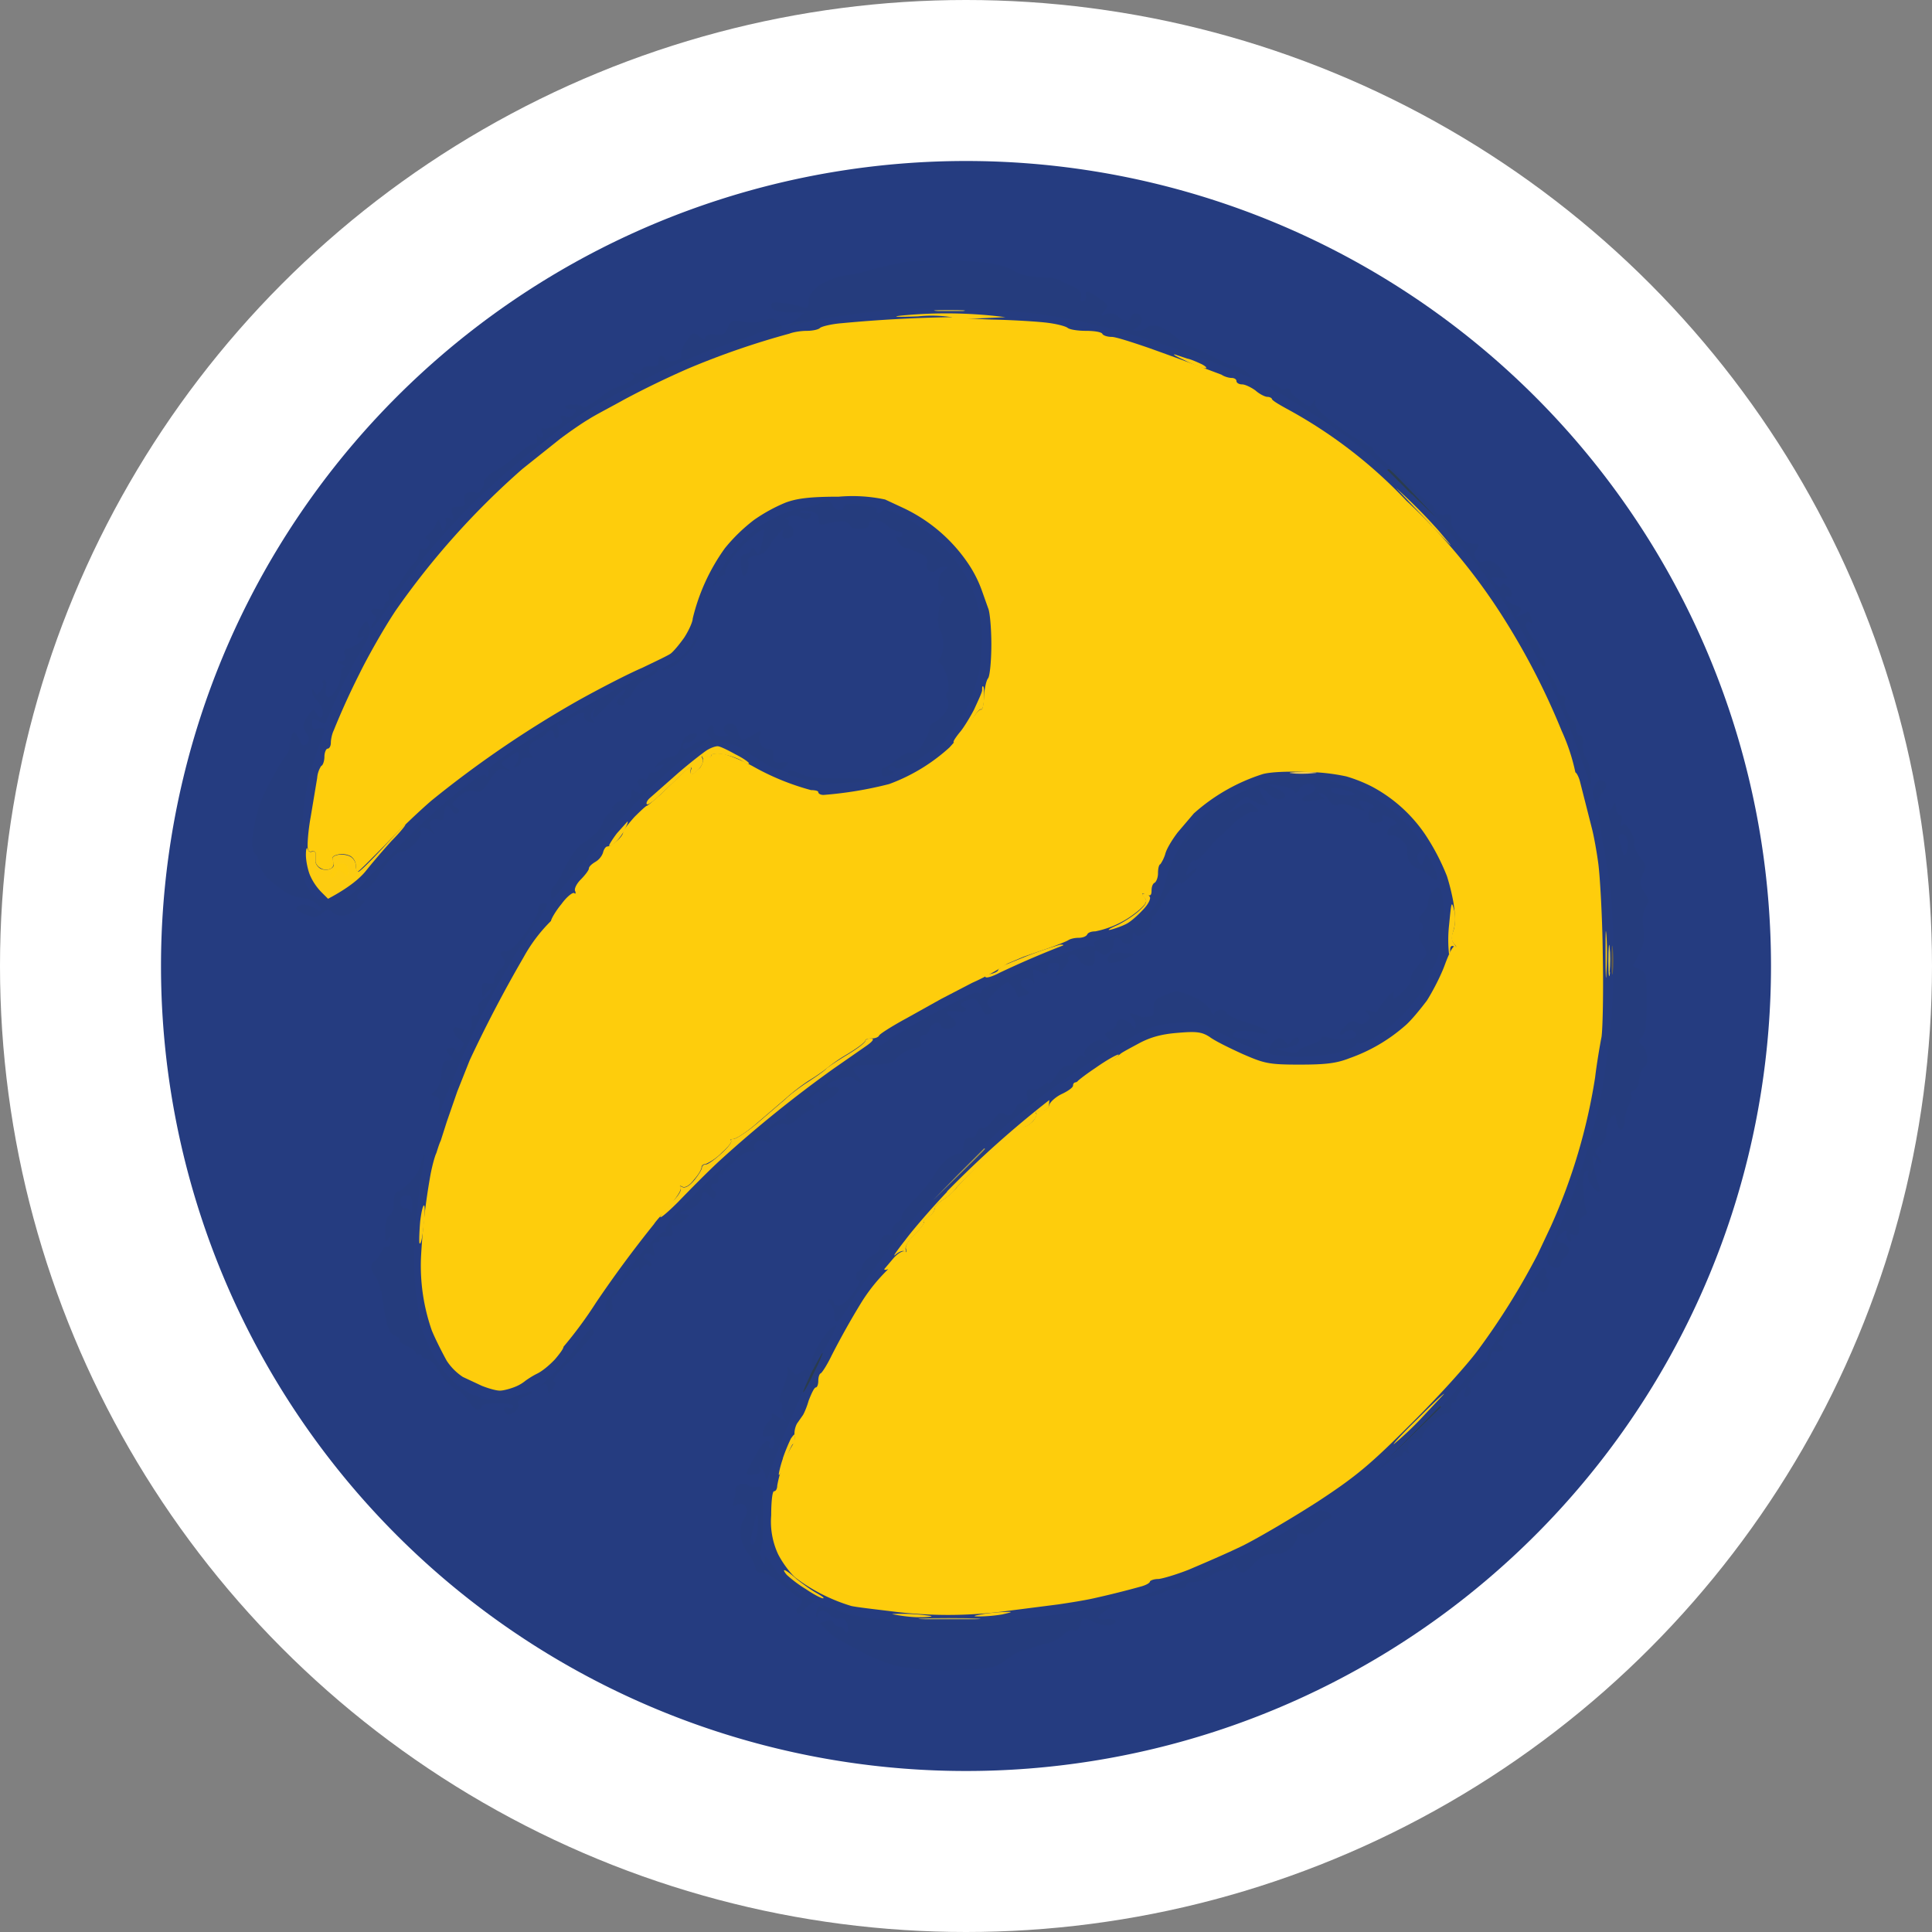 <svg xmlns="http://www.w3.org/2000/svg" fill="none" viewBox="0 0 48 48">
	<rect x="0" y="0" width="48" height="48" fill="#808080" stroke="none"/>
	<circle cx="24" cy="24" r="24" fill="#fff"/>
	<path fill="#253C80" fill-rule="evenodd" d="M4 24a20 20 0 1 1 40 0 20 20 0 1 1-40 0Z" clip-rule="evenodd"/>
	<path fill="#FECD0C" d="M20.91 8.03a34.66 34.66 0 0 1 2.72-.15c.03.01.49.04 1.02.06.52.01 1.15.05 1.38.08.24.03.46.09.5.13.06.04.25.07.46.07.2 0 .39.03.4.08.03.04.13.07.23.07s.5.13.91.27a100.13 100.13 0 0 1 1.82.67c.07.05.19.08.25.08s.12.03.12.08c0 .04.06.08.14.08.07 0 .22.07.33.15.1.09.24.16.3.16.04 0 .1.02.11.05 0 .04.21.16.45.29a11.85 11.85 0 0 1 2.89 2.24 14.68 14.68 0 0 1 2.47 3 17.7 17.7 0 0 1 1.39 2.72 4.89 4.89 0 0 1 .34 1.03c.03.01.09.12.12.25l.13.51.16.63c.05.19.12.58.16.88.04.3.1 1.3.11 2.23.02.92 0 1.85-.03 2.07-.04.2-.12.67-.16 1.01a14.44 14.44 0 0 1-1.1 3.7l-.33.7a17.63 17.63 0 0 1-1.47 2.36c-.27.37-1.02 1.2-1.67 1.84-1 1-1.35 1.3-2.31 1.93-.62.4-1.47.9-1.87 1.1-.41.2-1.02.46-1.35.6-.33.13-.68.23-.76.23-.09 0-.18.03-.2.06 0 .04-.1.09-.2.12a22.87 22.87 0 0 1-1.2.3c-.22.05-.6.11-.87.15l-1.25.16a10.98 10.98 0 0 1-2.92.01c-.41-.05-.85-.1-.98-.13a4.42 4.42 0 0 1-1.37-.69c-.15-.12-.35-.4-.45-.6a1.92 1.92 0 0 1-.17-.96c0-.35.03-.6.07-.6.05 0 .08-.07.08-.14a2.96 2.96 0 0 1 .4-1.04c.02-.02.04-.1.03-.19a.56.56 0 0 1 .06-.31l.14-.2c.02-.02.1-.19.15-.37.07-.18.14-.33.18-.33.03 0 .06-.07.06-.16 0-.08.02-.17.06-.19.03-.01.16-.21.27-.44a19.56 19.56 0 0 1 .74-1.32 4.34 4.34 0 0 1 .67-.83c-.05.02-.1.03-.1 0l.22-.26c.11-.13.24-.2.29-.18.04.04.05.01.03-.06-.03-.07.06-.22.22-.37.14-.14.24-.27.22-.3-.03-.02.03-.08.11-.13.09-.05.16-.14.16-.2 0-.05.1-.16.22-.23.11-.07.26-.2.33-.3a14.14 14.14 0 0 1 1.28-1.23c.2-.15.38-.29.42-.29.03.01.12-.05.2-.13.06-.08.1-.16.07-.2-.04-.03.02-.06.12-.06.1 0 .19-.05.21-.14.02-.07.16-.2.31-.27s.28-.16.28-.21c0-.05.03-.08.07-.08a8.76 8.76 0 0 0 1.1-.7c.02-.03.23-.14.47-.27.3-.16.58-.23.97-.26.46-.04.59-.02.78.1.13.1.5.28.83.43.53.23.64.26 1.4.26.65 0 .92-.03 1.25-.16a4.2 4.2 0 0 0 1.36-.79c.16-.13.4-.43.56-.64.14-.22.35-.62.45-.9.1-.27.2-.48.25-.44.05.02.03-.01-.02-.07-.08-.08-.08-.17-.02-.33.05-.14.05-.37 0-.7a5.46 5.46 0 0 0-.16-.65 5.6 5.6 0 0 0-.55-1.05 3.7 3.7 0 0 0-1.32-1.18 3.7 3.7 0 0 0-.63-.25 4.9 4.9 0 0 0-1.01-.11c-.45-.02-.87 0-1.06.05a4.7 4.7 0 0 0-1.72.98l-.4.47c-.13.17-.28.41-.31.54a.95.95 0 0 1-.12.25c-.04.01-.06.12-.06.23 0 .1-.04.2-.08.23-.05.02-.08.1-.08.2 0 .11-.03.14-.13.1-.12-.05-.13-.03-.05.06s.06.15-.12.31a2.38 2.38 0 0 1-1.1.54c-.1 0-.18.03-.2.08-.03.05-.12.08-.22.08s-.21.03-.25.06c-.05.03-.27.12-.5.2l-.61.21-.4.17a6.28 6.28 0 0 1-.88.48l-.77.4-.86.48c-.37.2-.68.4-.68.43-.02.04-.1.07-.18.07-.09 0-.16.02-.16.05 0 .04-.2.19-.45.34a4 4 0 0 0-.52.36c-.05.04-.24.18-.44.3-.2.13-.45.33-.58.45l-.7.6c-.26.23-.53.4-.6.4-.05 0-.08.01-.05.04.04.02-.07.16-.23.3a1.3 1.3 0 0 1-.4.28c-.05 0-.1.03-.1.08s-.08.19-.19.31c-.11.15-.23.21-.29.17-.06-.03-.07-.02-.04.03.03.04-.09.23-.26.43-.17.2-.36.4-.4.47a29.52 29.52 0 0 0-1.44 1.95 10.35 10.35 0 0 1-.81 1.1c0 .05-.1.18-.21.31-.13.14-.32.3-.45.36-.14.07-.25.15-.28.17a.97.97 0 0 1-.25.15c-.12.05-.3.1-.39.1-.1 0-.3-.06-.45-.12l-.47-.22a1.4 1.4 0 0 1-.4-.4c-.1-.18-.27-.51-.37-.75a4.87 4.87 0 0 1-.27-1.83 16.35 16.35 0 0 1 .24-2.07c.04-.2.1-.43.14-.51.03-.09.07-.23.11-.31l.15-.47.26-.75.31-.78a32.63 32.63 0 0 1 1.34-2.56 3.91 3.91 0 0 1 .68-.9c0-.04.11-.24.26-.42.13-.18.28-.3.32-.27.03.03.04 0 .02-.05-.03-.05.03-.18.14-.29.1-.1.2-.23.2-.27 0-.05.07-.11.15-.16a.44.44 0 0 0 .2-.23c.02-.09.07-.16.11-.16.05 0 .15-.06.24-.14.08-.07.15-.16.15-.21 0-.05.13-.21.28-.38.15-.15.29-.28.31-.28.02 0 .17-.13.34-.28l.54-.52c.16-.16.25-.2.22-.13-.03.08-.02.14.02.14.03 0 .11-.07.2-.15.06-.09.1-.2.07-.25-.05-.07-.02-.08.08-.04.07.03.13.02.13-.02 0-.05.12-.06.3-.04.16.04.48.17.72.3a6.2 6.2 0 0 0 1.46.6c.1 0 .18.02.18.05 0 .04.06.07.13.07a9.54 9.54 0 0 0 1.63-.27 4.56 4.56 0 0 0 1.5-.91c.2-.22.46-.52.55-.69.1-.15.2-.27.24-.25.03.01.06-.14.07-.34.01-.2.06-.4.1-.44.04-.05.08-.42.08-.84s-.04-.82-.08-.9l-.16-.45a3 3 0 0 0-.31-.62 4 4 0 0 0-1.66-1.43l-.43-.2a3.9 3.9 0 0 0-1.15-.07c-.7 0-1.04.04-1.33.15a4.1 4.1 0 0 0-.78.43 4.3 4.3 0 0 0-.72.7 4.97 4.97 0 0 0-.8 1.75c0 .08-.1.3-.21.47-.12.17-.27.35-.34.4-.07.05-.39.2-.7.35-.33.14-1.03.5-1.57.8a26.56 26.56 0 0 0-3.67 2.5c-.28.24-.8.73-1.15 1.1-.36.36-.66.67-.69.67-.02 0-.04-.07-.04-.16a.29.29 0 0 0-.13-.23.47.47 0 0 0-.31-.04c-.13.03-.17.07-.12.16.03.08 0 .15-.06.19a.26.26 0 0 1-.25-.01c-.08-.04-.13-.12-.13-.17v-.2c0-.04-.05-.07-.09-.05-.04.02-.1 0-.1-.06-.02-.05 0-.42.07-.8l.16-.96a.64.64 0 0 1 .1-.3c.04-.01.08-.12.08-.23 0-.1.04-.2.08-.2s.08-.06.08-.15c0-.08.03-.22.07-.3a18.53 18.53 0 0 1 .64-1.41c.2-.41.6-1.12.9-1.57a19.53 19.53 0 0 1 3.15-3.52l.94-.75c.24-.18.56-.4.7-.48.15-.1.56-.31.9-.5a22.59 22.59 0 0 1 1.57-.76 19.94 19.94 0 0 1 2.52-.87c.1-.04.29-.07.43-.07s.29-.03.33-.07c.04-.04.29-.1.54-.12Z"/>
	<path fill="#253C7D" fill-rule="evenodd" d="M23.6 6.46c.42.02.9.06 1.06.09.18.03.43.11.57.2.14.08.41.14.6.14.2 0 .42.03.5.07.07.04.22.12.35.17.15.08.2.15.17.25-.02.08 0 .13.06.1.05 0 .09-.07.07-.15 0-.1.02-.11.12-.05.08.04.21.13.3.2.14.1.14.12.04.24-.11.12-.1.13.06.08.1-.03.21-.01.29.07.06.06.15.11.2.11.04 0 .09-.05.11-.11.02-.07.1-.1.16-.08.06.02.11.1.11.16s-.06.14-.14.2c-.11.06-.11.06.03.07.1 0 .2-.04.23-.08.05-.05.17-.06.28-.04.1.03.3.15.45.28.13.13.3.23.35.23a2 2 0 0 1 .4.17l.46.23a.6.6 0 0 0 .23.07.9.9 0 0 1 .3.15c.1.09.16.16.11.16A24.4 24.4 0 0 0 26.93 8c-.22-.05-.73-.14-1.13-.2a17.5 17.5 0 0 0-2.27-.12 15.7 15.7 0 0 0-3.24.27l-.7.15.39-.33-.3-.01c-.16 0-.34-.02-.4-.04-.07-.02-.12-.08-.12-.14 0-.07.08-.08.32-.05.2.03.4.08.47.1.11.04.14 0 .14-.14 0-.13.09-.26.25-.39.14-.1.4-.2.57-.24l.4-.07.39-.1c.17-.05.5-.13.74-.17.23-.04.76-.06 1.17-.05Zm-4.43 1.45c.04 0 .12.05.18.11.1.1.1.13 0 .16a.96.96 0 0 1-.27.04.67.67 0 0 0-.3.08c-.07.04-.36.15-.64.23a11.73 11.73 0 0 0-1.17.45 20.27 20.27 0 0 0-2.74 1.45 21.6 21.6 0 0 0-2.53 2.12c-.38.39-.9.96-1.13 1.25-.24.3-.63.84-.87 1.2-.23.35-.44.63-.47.6-.02-.01.01-.08.06-.15.06-.07.07-.14.02-.16a.14.14 0 0 1-.08-.12c0-.04.07-.06.16-.04.1.03.16 0 .16-.08 0-.06.03-.11.07-.11.04 0 .07-.07.04-.16-.02-.1 0-.14.06-.12.06.03.17-.07.26-.25.1-.16.23-.35.3-.41a.4.4 0 0 0 .13-.26c0-.07.03-.12.07-.1.04.03.11 0 .16-.07.06-.08.05-.13-.02-.17-.07-.03-.07-.07.03-.13a.63.63 0 0 0 .18-.25c.06-.14.07-.14.12.04.04.17.06.17.1.06.04-.07.04-.17.02-.21-.02-.05.02-.06.1-.03.1.06.11.03.07-.11-.04-.15-.02-.18.14-.18s.19-.03.16-.15c-.02-.1 0-.17.08-.2a.28.28 0 0 1 .2 0c.03.03.1-.01.15-.08.04-.06.07-.15.05-.2 0-.05.12-.16.28-.26.16-.08.42-.28.57-.42.15-.13.33-.25.39-.25.08 0 .1-.05.08-.18-.03-.1-.03-.12 0-.08.02.06.07.1.11.1.05 0 .06-.05.02-.12-.04-.1-.02-.13.06-.1.06 0 .2-.03.3-.06.12-.04.16-.1.12-.18-.03-.09-.01-.1.08-.07.08.04.17.02.22-.05.09-.1.08-.13-.04-.12-.07 0-.15-.02-.16-.06-.02-.03.07-.06.2-.06.12 0 .22.03.22.06 0 .04.1 0 .21-.07.12-.07.25-.17.3-.22.04-.05.2-.14.35-.2.15-.05.32-.14.37-.18.09-.07.09-.1 0-.15-.06-.05-.03-.06.07-.02.13.03.18.01.18-.07s.07-.11.21-.1c.18 0 .21-.01.2-.12 0-.07.02-.14.06-.14.05 0 .09.04.1.09.01.05.11.06.23.04.13-.02.2-.09.18-.13-.02-.04 0-.15.05-.25l.18-.26c.07-.07.11-.06.22.03.1.09.14.1.14.03 0-.05.08-.09.24-.08.2.03.26-.01.32-.17.06-.17.1-.19.36-.15.16.03.38.03.48-.01l.25-.07ZM31.6 9.55c.08 0 .16.03.18.08.03.03.1.06.16.03.06-.02.12 0 .12.04s.1.16.24.25c.21.16.25.17.31.07s.07-.1.06 0c-.02.09.2.3.6.59.34.25.68.45.74.47.06 0 .1.04.1.08s.12.17.27.3c.16.13.47.42.7.64a2.82 2.82 0 0 0 .53.47c0 .04.03.11.06.16.04.05.13.08.22.06.09-.02.15 0 .16.05V13c0 .04.07.16.16.27.1.13.23.22.28.22l.2.02c.07.01.07.04 0 .14-.07.08-.08.15-.02.23.05.08.13.1.23.06.11-.04.2 0 .35.15.11.13.2.24.2.26 0 .03-.09.03-.2 0-.1-.02-.2-.01-.2.02 0 .04.05.1.12.15.09.08.13.08.14.02.01-.06.07-.05.15.04.08.07.13.15.1.2-.02.05-.07.06-.11.04-.05-.02-.06 0-.04.05.01.06.12.13.23.16.17.06.18.08.1.2-.09.11-.08.11.07.04.1-.06.18-.08.18-.06l.06.17c.04.1.03.13-.04.08-.06-.03-.1 0-.1.08s.1.23.2.35c.11.13.18.27.16.34-.03.06-.01.11.04.11.04 0 .08.07.08.14 0 .08-.03.1-.07.06a5.85 5.85 0 0 1-.33-.55 14.67 14.67 0 0 0-1.36-2.04 21.25 21.25 0 0 0-2.85-2.88c-.29-.21-.85-.6-1.26-.85l-.9-.57c-.14-.09-.14-.1-.02-.1Zm-11.04 2.89c.04 0 .1.05.13.11.02.07.1.12.16.12s.11-.04.11-.08.08-.07.18-.07c.1 0 .3.01.43.03.14.03.24.08.21.12-.02.04 0 .08.04.08.05 0 .1-.04.12-.08.02-.04.25.03.53.17.27.14.7.47.95.73.3.3.54.65.7.98.16.37.23.66.27 1.1.01.31-.01.78-.06 1.02-.05.25-.18.65-.3.9-.12.23-.38.6-.57.8-.2.2-.55.45-.77.57-.23.12-.41.18-.44.14-.02-.05-.08-.06-.13-.03-.08.04-.07.06.02.1.09.05.07.08-.06.12-.13.03-.18.01-.18-.07 0-.07.02-.12.06-.12.03 0 .17-.1.3-.2.13-.11.3-.2.38-.18.12.02.2-.06.33-.29.09-.17.15-.32.13-.35-.01-.02.07-.1.17-.15.1-.07.22-.2.26-.28a.37.37 0 0 0 .01-.27c-.04-.06-.04-.13 0-.16.04-.02.04-.17 0-.35a.98.98 0 0 0-.17-.37c-.08-.03-.08-.07 0-.15a.67.67 0 0 0 .06-.35.76.76 0 0 0-.07-.32c-.03-.03-.06-.18-.05-.33 0-.15.04-.32.1-.38.07-.1.07-.11 0-.14-.06-.01-.1-.15-.1-.29 0-.14.06-.29.14-.34.12-.1.12-.1 0-.1-.08 0-.16.03-.18.08-.03.04-.1.06-.16.04-.07-.03-.1-.1-.08-.2.03-.12-.01-.18-.17-.25a3.4 3.4 0 0 1-.27-.12l-.12-.02c-.04 0-.1-.07-.16-.16-.05-.08-.07-.14-.02-.11.05.02.1 0 .12-.04.02-.04 0-.08-.06-.08a.72.72 0 0 1-.3-.16.72.72 0 0 0-.32-.15c-.08 0-.14.05-.14.11 0 .08-.08.12-.24.12-.12 0-.23-.04-.23-.08s-.06-.08-.13-.1c-.08-.01-.26 0-.4.04-.22.05-.25.05-.25-.1 0-.1-.07-.17-.21-.2-.13-.02-.24-.02-.25 0-.02.03.04.05.15.05.14 0 .16.02.09.1-.07.07-.13.07-.23 0a.34.34 0 0 0-.3-.01c-.08.03-.1.06-.05.06s.08.05.06.08c-.03.04-.01.08.04.08.04 0 .07.07.07.16 0 .1-.05.15-.15.15-.12 0-.14-.03-.11-.14.03-.1.01-.1-.11.03-.08.08-.19.23-.24.33-.05.1-.18.2-.32.21-.13.03-.22.08-.2.12.02.05.02.15 0 .24-.02.08-.06.15-.1.15-.03 0-.06-.12-.07-.27-.02-.2 0-.27.1-.27.05 0 .13-.05.14-.1.02-.08.06-.07.12.02.07.1.08.1.11 0 .02-.06.06-.21.08-.34.03-.12.03-.2 0-.2l-.14.08a3.51 3.51 0 0 0-.65.66c-.1.15-.17.3-.15.34 0 .04-.02.06-.05.06-.04 0-.12.07-.17.18-.06.1-.11.16-.11.12a4.1 4.1 0 0 1 .83-1.22c.16-.17.49-.39.72-.51.24-.12.56-.23.7-.24.16-.03.34-.07.4-.1a.53.53 0 0 1 .22-.08ZM9.17 15.55c.05.12 0 .3-.2.61a14.96 14.96 0 0 0-.88 1.8c-.01.02-.1 0-.18-.05-.14-.07-.16-.06-.16.07 0 .12.04.15.16.12.08-.02.15-.01.15.02 0 .04-.04.18-.1.33a6.14 6.14 0 0 0-.45 2.37c-.03.7 0 .93.1 1.16.08.17.21.32.3.36.08.04.29.04.44.03.22-.03.38-.12.61-.36L9.94 21c.36-.38.97-.95 1.36-1.26.47-.38.73-.54.76-.48.03.05.06.06.07.01a.33.33 0 0 0 0-.14c0-.03.16-.17.37-.32a23.63 23.63 0 0 1 2.13-1.31c.14-.09.4-.23.58-.32l.35-.21c.03-.02.18-.09.35-.15.18-.06.34-.15.37-.2.04-.06.06-.05.06.01 0 .06-.11.16-.25.22s-.3.2-.35.31c-.05.11-.13.2-.18.2-.04 0-.06.03-.04.08.03.04-.01.08-.07.08-.07 0-.12-.03-.12-.07-.01-.03.04-.1.12-.17.06-.06.1-.13.08-.16-.02-.02-.2.13-.37.33-.2.2-.36.37-.4.38-.03 0-.03-.06-.01-.14.04-.11.03-.11-.03-.02s-.06.15 0 .22c.08.08.06.09-.08.04-.1-.04-.16-.1-.13-.16.02-.07-.01-.08-.13-.04a.97.97 0 0 0-.28.2c-.05.07-.14.1-.2.07-.06-.04-.07 0-.03.12.03.1.01.2-.03.22-.04.02-.07-.02-.07-.08s-.04-.12-.08-.12-.1.03-.12.08c-.02.05-.12.1-.23.16-.12.04-.2.14-.2.23s.05.17.1.2c.05.01.01.02-.1.01-.12 0-.2.02-.2.1 0 .06-.05.12-.11.13-.07.03-.09.01-.04-.03a.41.41 0 0 0 .1-.2c0-.07 0-.13-.02-.13a.83.83 0 0 0-.24.13c-.2.13-.2.15-.07.25.14.1.14.1-.02.05-.15-.03-.21.01-.38.27-.15.26-.22.3-.36.27-.13-.04-.25 0-.4.13-.19.17-.2.2-.07.27.1.07.1.1.04.14-.06.03-.12 0-.14-.07-.03-.06-.08-.11-.12-.11-.04 0-.08.08-.08.2 0 .14-.03.18-.13.14-.08-.02-.17 0-.2.04-.04.05-.02.15.03.22.08.11.08.12-.01.04a.41.41 0 0 0-.21-.1c-.06 0-.09.06-.06.12.02.06-.06.2-.18.31-.12.11-.25.19-.3.17-.03-.01-.17.08-.29.21-.12.14-.27.34-.33.46s-.19.23-.27.26a.32.32 0 0 0-.2.15c-.02.07.01.12.1.12.11 0 .1.04-.07.2-.13.1-.3.19-.4.19-.1 0-.22-.04-.27-.1-.08-.08-.12-.07-.23.04-.13.11-.18.12-.4.04-.14-.05-.25-.12-.25-.16 0-.03.06-.07.14-.09.07-.01.21.02.31.08.1.07.17.09.17.05.01-.03-.05-.11-.12-.17a.7.7 0 0 0-.34-.13.96.96 0 0 1-.43-.15 3.65 3.65 0 0 1-.46-.36c-.11-.12-.2-.3-.2-.38 0-.08-.04-.17-.09-.2-.04-.02-.07-.17-.07-.33a3.49 3.49 0 0 1 .33-1.25l.27-.5c.07-.14.18-.3.23-.36.06-.05.1-.17.1-.27s.03-.22.07-.28c.03-.06.08-.03.15.12.08.17.12.2.2.13.07-.08.07-.14-.02-.28-.08-.15-.08-.2.04-.4.13-.18.16-.2.21-.1.03.07.08.13.11.13.04 0 .06-.06.06-.14 0-.08-.06-.2-.14-.28-.07-.07-.13-.18-.13-.23 0-.07.02-.07.06 0 .04.09.08.09.15 0 .06-.08.09-.16.06-.21-.02-.05 0-.08.04-.08s.06.09.04.2c-.02.1 0 .2.04.23.04.02.13-.05.21-.18a.89.89 0 0 0 .12-.39c0-.1.03-.17.08-.18.05 0 .03-.03-.06-.07-.13-.05-.13-.07-.02-.07.1 0 .13-.05.1-.16-.03-.1 0-.16.08-.16.06 0 .2-.08.29-.16.13-.14.15-.16.04-.12-.1.04-.13.01-.08-.1a.87.87 0 0 1 .13-.23c.06-.09.1-.08.14.05Zm8.17.28a.94.94 0 0 1-.16.3c-.1.13-.27.3-.4.39-.1.07-.25.14-.3.13-.06 0-.06-.02.02-.06l.34-.2c.13-.1.29-.27.35-.38.07-.13.13-.2.15-.18Zm21.18.96c.09.1.17.25.17.34 0 .08.05.15.11.15.08 0 .1.05.08.12-.02.06.01.2.07.31.04.11.11.2.15.2.03 0 .06.08.06.2 0 .1.04.18.09.16.06 0 .1.07.08.22-.01.14.02.28.08.35.05.06.1.25.11.43.02.3.01.3-.14-.15a27.22 27.22 0 0 0-.68-1.76l-.26-.59c-.07-.13-.06-.13.08.02Zm-20.8 1.34c.02.13.08.17.24.16.13 0 .17-.02.12-.04-.05-.02-.1-.09-.1-.15s.07-.12.16-.12c.1 0 .17.07.2.2.02.1.07.2.11.2a.9.9 0 0 0 .3-.15c.1-.07.18-.08.15-.03a.4.4 0 0 0-.02.25c.03.1.1.16.2.16.12 0 .15.05.13.17-.01.15.02.18.2.16.2-.02.2 0 .1.1s-.15.1-.38 0l-.58-.36a1.13 1.13 0 0 0-1.37 0c-.18.12-.66.56-1.08.96-.4.4-1.02 1.06-1.37 1.48l-.82 1.01c-.2.25-.22.25-.22.09 0-.1.03-.19.08-.21.03-.03.17-.24.28-.49.13-.24.3-.49.42-.56.1-.06.26-.19.35-.27.09-.1.16-.22.17-.28a.37.37 0 0 1 .16-.22c.08-.06.1-.1.08-.1-.04 0-.02-.04.04-.1.05-.07.17-.1.25-.1.11 0 .16-.04.16-.16 0-.13.02-.15.1-.08.06.05.13.07.16.04.03-.03 0-.1-.04-.16-.06-.05-.08-.12-.04-.16.03-.03.1-.03.15-.01.05.02.1-.02.1-.09 0-.06.05-.1.1-.08.05.01.15-.03.21-.1.1-.11.1-.11-.04-.07-.15.07-.15.06-.01-.07a.5.5 0 0 1 .3-.15c.12 0 .19-.07.24-.23.03-.13.1-.26.16-.29a.41.41 0 0 1 .19-.06c.07 0 .07.03 0 .12-.06.07-.14.12-.2.11-.04 0-.1.03-.1.08s.03.08.06.08a.6.6 0 0 0 .22-.12.57.57 0 0 1 .31-.11c.13 0 .15-.02.07-.1-.08-.08-.08-.12-.01-.2.08-.09.1-.08.12.05Zm2.16 1.09c.19.1.45.13 1.07.12.48 0 .74.02.63.06a4.57 4.57 0 0 1-1.56-.02l-.38-.11c-.05-.02-.08-.07-.06-.1.02-.05.15-.02.3.05Zm12.46.1a3.72 3.72 0 0 1 2.85 1.44c.2.27.2.32.1.4-.09.07-.1.14-.05.24.07.12.09.12.14-.05.07-.17.07-.16.22.14.09.17.13.34.1.36-.04.02-.12-.02-.2-.1a.78.78 0 0 0-.26-.16.42.42 0 0 1-.2-.15.48.48 0 0 1-.08-.3c.02-.09-.04-.2-.16-.29-.09-.07-.21-.12-.25-.1-.05.03-.08 0-.08-.07 0-.06.06-.14.13-.17.13-.05.13-.06-.01-.16a.63.63 0 0 0-.22-.1c-.03 0-.04.03-.02.08s-.02.1-.1.1a.27.27 0 0 1-.2 0c-.03-.04-.05-.13-.05-.2s.05-.14.1-.16c.06-.02.02-.07-.08-.12-.1-.05-.2-.07-.24-.05-.03.01 0 .1.06.16.11.11.1.11-.18 0-.15-.07-.34-.1-.4-.07-.09.05-.17.01-.24-.11-.06-.1-.16-.18-.22-.18s-.05.03.03.08c.1.07.1.08 0 .08l-.3.04c-.1.02-.17 0-.17-.04 0-.05.07-.1.16-.12.08-.02.15-.1.15-.15 0-.07-.07-.12-.15-.12a.32.32 0 0 0-.24.13c-.05.11-.1.12-.13.05-.04-.06-.2-.12-.69-.18l.25.12c.14.06.24.14.22.2-.02.04-.1.07-.16.07s-.18-.07-.27-.16c-.09-.08-.17-.14-.2-.11-.02.02.03.13.1.24.14.2.13.2-.02.17a.8.8 0 0 1-.3-.14c-.12-.11-.16-.1-.56.34l.25-.15c.25-.14.27-.14.4-.01.13.12.13.13-.05.13-.09 0-.28.12-.43.25-.14.14-.3.3-.37.35a2.7 2.7 0 0 0-.34.37c-.14.15-.26.26-.3.24-.03-.02-.1.03-.13.12a.65.65 0 0 0-.08.21c0 .04.05 0 .12-.05.06-.07.13-.1.14-.08.02.02-.07.12-.2.23-.1.11-.21.17-.2.13 0-.04-.08.01-.19.11-.1.1-.24.3-.3.45-.07.13-.14.25-.18.25-.03 0-.05.07-.05.16 0 .08-.08.2-.18.27-.13.09-.19.1-.23.02-.04-.06-.06-.04-.06.07 0 .11-.05.18-.12.18-.06 0-.13-.03-.15-.07a.15.15 0 0 0-.12-.08c-.05 0-.08.06-.08.13.01.08-.05.19-.12.23-.09.08-.14.08-.23 0-.07-.05-.12-.06-.13-.01v.2c.01.1-.04.15-.14.15a.29.29 0 0 1-.24-.16c-.04-.08-.12-.14-.2-.11-.06.02-.1.07-.07.11.02.05-.04.16-.3.43l.06-.18c.04-.13.01-.17-.11-.17-.1 0-.16.05-.16.16 0 .13-.02.14-.16.08a.68.68 0 0 0-.19-.08c-.02 0-.02.1 0 .2.02.13.02.18 0 .13a.2.2 0 0 0-.16-.1c-.06 0-.13.03-.15.08-.03.05.02.13.1.18.12.1.12.11-.02.16a.5.5 0 0 1-.16.04l-.08-.18a.74.74 0 0 0-.16-.18c-.04-.01-.2.09-.32.23-.23.23-.25.27-.14.38.1.1.1.12 0 .17-.09.04-.14 0-.2-.14a.63.63 0 0 0-.16-.23c-.04-.02-.15 0-.25.05s-.14.1-.08.12c.05.02.1.06.1.1 0 .05-.1.07-.23.04-.14-.02-.24-.01-.24.02 0 .04.06.1.13.14.07.05.1.12.08.17-.03.06-.12.1-.2.1-.1 0-.16-.03-.16-.08 0-.04-.06-.07-.12-.07s-.14.07-.16.15c-.02.09-.1.16-.15.16-.08 0-.1.05-.08.16.02.1 0 .15-.08.15a.88.88 0 0 0-.55.3c-.04.07-.25.12-.52.12-.24 0-.47.03-.5.07-.04.03 0 .13.08.21.1.09.12.17.08.16-.04 0-.11-.04-.15-.09-.06-.06-.16-.06-.38 0-.15.05-.29.12-.29.17 0 .05.06.06.12.04.06-.03.13-.01.16.04.02.04-.07.15-.2.23-.13.09-.25.16-.27.16-.03 0-.03-.07 0-.16.02-.08.01-.16-.03-.16-.03 0-.1.05-.17.12-.1.12-.1.14 0 .2.1.04.09.08-.06.15-.1.04-.24.15-.33.24-.08.08-.2.13-.26.1-.04-.02-.17 0-.27.06-.13.08-.16.15-.12.27.04.13.03.15-.11.1-.11-.04-.2-.02-.25.03-.04.06-.06.13-.02.16.03.04 0 .06-.09.06a.42.42 0 0 0-.23.08l-.31.27c-.12.11-.19.21-.16.22.04.02.02.02-.04 0-.05-.02-.08.04-.08.1.02.09-.02.14-.07.13-.05-.01-.1.01-.1.06 0 .05.03.1.08.12.04.02.05.08.03.13-.04.08-.06.08-.14 0-.05-.06-.1-.1-.15-.1-.03 0-.05.05-.05.1s-.06.16-.13.22a.63.63 0 0 1-.26.13c-.07.02-.14.04-.15.06-.02.03.03.04.12.04.14.01.13.02-.04.16-.09.08-.2.14-.25.12-.04-.03-.06.03-.03.11.03.13 0 .16-.16.16-.11 0-.18.03-.16.08.03.04-.01.07-.08.07-.08 0-.1.05-.06.18.05.15.03.17-.08.11-.07-.03-.14-.02-.17.03-.02.04.02.1.08.11.06.03.12.07.12.12 0 .05-.04.06-.09.02-.05-.03-.12 0-.15.06-.07.1-.07.1-.07 0 0-.07-.1 0-.24.16-.13.14-.26.33-.27.4-.03.08-.08.14-.12.14-.05 0-.06.09-.04.2.02.1 0 .2-.04.23s-.1-.01-.12-.08a.3.3 0 0 1 .02-.21l.45-.64c.2-.3.5-.68.66-.84.16-.16.3-.27.34-.26.03.02.04 0 .02-.06-.02-.05.16-.3.41-.56a32.48 32.48 0 0 1 2.03-1.9c.25-.2.45-.3.5-.28.07.05.09.03.04-.03-.03-.07.07-.2.28-.36a32.17 32.17 0 0 1 3.34-2.2l.84-.44c.14-.08.29-.13.33-.1.04.02.08 0 .08-.05 0-.04.13-.13.29-.2l.6-.26c.18-.08.65-.28 1.04-.43.4-.15.77-.25.82-.22.07.04.08.03.04-.04-.04-.06.05-.12.31-.18.21-.05.51-.16.67-.25a1.88 1.88 0 0 0 .8-1.15 3.36 3.36 0 0 1 .91-1.56c.2-.2.56-.45.79-.56l.64-.3a3.46 3.46 0 0 1 1.04-.15Zm7.41.07c.06 0 .13.03.15.08.02.05-.02.14-.08.21a.53.53 0 0 0-.12.26c0 .1-.02.08-.08-.03a.55.55 0 0 1-.03-.32c.03-.11.1-.2.16-.2Zm.4.68c.01.1.05.18.1.18.04 0 .05.08.03.17-.02.11-.01.14.02.09.05-.07.1-.03.2.13.08.13.13.27.1.31-.02.05.04.2.13.32.16.2.18.26.08.46-.08.2-.07.27.04.44.13.17.13.22.03.37-.07.12-.08.29-.05.54.04.3.01.44-.27.92l.17.08c.17.08.18.13.18.81 0 .53-.03.77-.11.86-.09.1-.1.15-.03.19.05.03.11.14.14.25.04.13.02.24-.07.33a.57.57 0 0 0-.12.33c0 .11-.06.21-.12.24-.06.02-.1.07-.08.11.03.05 0 .16-.05.25-.05.1-.1.27-.1.38 0 .1-.03.2-.08.23-.04.03-.1-.06-.12-.18-.03-.2-.05-.22-.14-.12a.7.7 0 0 0-.12.36c0 .15-.07.3-.17.36-.12.1-.14.14-.05.22.05.06.1.14.1.18 0 .05-.06.01-.13-.08-.1-.14-.11-.13-.07.16.03.17.09.38.12.45.04.07.06.16.03.2-.01.03-.1-.03-.19-.14-.07-.11-.12-.25-.1-.31.04-.08.02-.1-.04-.07-.07.04-.09.21-.07.47.01.23.04.46.07.51.04.06.01.12-.06.14-.07.02-.12.13-.12.27 0 .2-.02.23-.14.2-.1-.05-.11-.02-.07.07.03.08.03.1-.02.09-.05-.03-.08-.1-.08-.18.01-.12 0-.12-.12-.02-.07.06-.12.14-.11.17 0 .04.05.07.11.07.07 0 .14.06.17.13.02.08-.02.17-.08.22a.34.34 0 0 0-.12.17.1.1 0 0 1-.1.1.33.33 0 0 1-.2-.1c-.06-.07-.03-.22.16-.64l.33-.78a14.8 14.8 0 0 0 .6-1.88c.08-.26.17-.66.22-.9.05-.23.13-.83.2-1.32a19.67 19.67 0 0 0 .03-3.8c-.05-.34-.13-.88-.2-1.2l-.1-.7c0-.05.06-.07.15-.05.1.03.18 0 .21-.1.05-.12.06-.1.08.04Zm-4.35 2.05c.04.07.07.34.07.6 0 .28-.05.7-.11.93-.06.23-.16.43-.2.43-.04 0-.06.03-.04.08.03.04-.06.24-.18.44a3.91 3.91 0 0 1-1.2 1.18c-.16.1-.34.16-.37.13-.05-.02-.08 0-.08.04 0 .05-.2.14-.43.2a4.75 4.75 0 0 1-1.67.05c-.08-.04-.08-.1-.02-.23.05-.1.14-.17.2-.17.07 0 .14.04.18.1.03.07.07.06.15-.05.07-.08.12-.1.16-.05.04.05 0 .12-.06.16a.98.98 0 0 1-.35.08c-.2 0-.2.01.08.08.2.05.32.05.33-.01.01-.04.15-.11.3-.16.14-.04.27-.1.27-.15 0-.05.08-.06.2-.01.13.04.32.05.44.04.12-.02.22-.06.22-.11s-.04-.1-.08-.12c-.05-.02-.13 0-.2.06-.07.05-.12.07-.12.02s.08-.14.16-.22c.11-.1.2-.1.28-.05.07.05.15.04.23-.03.1-.08.1-.11.02-.2-.08-.1-.07-.1.07-.06.1.03.18.03.18-.01 0-.03.09-.16.2-.29.1-.12.2-.2.19-.16a.33.33 0 0 0 0 .14c0 .04.1-.03.23-.16.13-.12.22-.26.2-.31-.02-.05.07-.22.2-.37.23-.26.23-.27.1-.48-.1-.16-.12-.22-.05-.32.08-.1.08-.16 0-.23-.07-.08-.06-.13.04-.23.08-.08.14-.2.14-.29 0-.07.06-.2.12-.27.11-.12.13-.12.2-.02Zm-22.28.32c.11 0 .09.08-.18.45a7.1 7.1 0 0 0-.43.64l-.5.86c-.2.37-.47.86-.58 1.1l-.35.78-.21.5-.22.53c-.07.2-.14.38-.16.37l.02-.2c.04-.13 0-.2-.1-.24-.12-.03-.12-.04 0-.13.08-.05.14-.23.16-.42.01-.27.05-.34.18-.34.12 0 .14-.01.05-.09-.05-.05-.1-.13-.1-.16 0-.04.06-.06.13-.06.06 0 .11.05.11.1s.05.03.11-.06c.1-.14.1-.16-.04-.25-.07-.05-.14-.16-.14-.22 0-.1.03-.1.2-.04.13.06.2.06.23-.01a.41.41 0 0 0 .02-.22c-.02-.06.02-.11.07-.1.05.01.1-.03.1-.1 0-.06 0-.13-.02-.15-.01-.02.06-.09.15-.16.1-.06.18-.16.18-.21 0-.06-.04-.03-.11.05-.11.15-.11.15-.12-.05 0-.18.03-.21.15-.18.1.02.16 0 .16-.04v-.12c0-.02.07-.1.16-.2.1-.1.13-.18.08-.24a.32.32 0 0 1-.08-.16c0-.04.06-.05.13-.04.1.01.26-.14.47-.43.19-.25.34-.52.34-.6 0-.1.05-.16.14-.16Zm14.66 1.27-.27.13c-.15.07-.32.1-.36.07-.05-.04-.04-.1.01-.17.07-.07.19-.1.62-.03Zm1.05.92c.07 0 .27.07.45.15.19.09.37.24.4.33.05.1.08.13.08.08.01-.05.08-.1.17-.1.08 0 .15.04.15.08 0 .05.23.15.51.24.28.08.51.18.51.23 0 .05-.08.06-.18.03-.1-.03-.27-.05-.38-.06a.63.63 0 0 0-.28.05c-.03.04-.04.07-.02.1.02.01.15.04.28.05.13.02.3.09.37.16.09.1.1.14.03.14a5.3 5.3 0 0 1-.84-.37c-.7-.34-.76-.35-1.28-.32-.47.03-.64.09-1.14.38a19.45 19.45 0 0 0-5.15 4.23c-.28.32-.57.65-.63.74-.07.07-.31.41-.55.73-.24.32-.53.75-.64.95-.12.21-.25.38-.3.38-.04 0-.06-.06-.06-.14.02-.09-.03-.21-.09-.28-.09-.1-.09-.14-.02-.13.05 0 .1.03.1.08s.06.08.13.08c.08-.01.24-.15.35-.31.13-.18.18-.32.14-.32-.04 0-.07-.05-.07-.11 0-.07.03-.12.07-.12.04 0 .08-.06.08-.12s.11-.18.24-.26c.13-.07.22-.16.2-.2-.02-.05 0-.15.04-.23.04-.07.12-.11.19-.09.07.03.1 0 .07-.08-.02-.06.04-.16.12-.22.09-.04.14-.11.12-.15-.02-.03.12-.23.33-.44.2-.21.43-.49.49-.61s.2-.29.31-.38c.1-.08.24-.14.29-.14.06.02.11-.07.12-.2.01-.14.06-.2.15-.19.09.02.16-.04.18-.13.03-.09.09-.14.14-.12.05.03.17-.06.25-.18.13-.18.2-.22.3-.16.09.05.16.04.2-.03a.66.66 0 0 0 .1-.17c.01-.05.1-.07.16-.07.11.02.13-.01.1-.17-.03-.15 0-.19.1-.16a.4.4 0 0 0 .28-.1c.08-.07.14-.1.13-.07 0 .04.05.01.1-.04.05-.06.14-.17.18-.25.06-.09.15-.15.22-.14.07.01.16-.05.2-.14.05-.09.12-.13.18-.1.06.04.08.03.04-.04-.04-.05.02-.15.14-.25.14-.11.23-.14.35-.07.08.04.17.07.2.07.02 0-.02-.06-.1-.14-.12-.12-.11-.14.05-.2.09-.06.16-.13.16-.19 0-.05.06-.1.13-.1.08.02.18.07.24.15.08.1.1.1.1.01a.4.4 0 0 0-.1-.22c-.08-.1-.07-.1.06-.06l.2.07.17-.01c.1-.01.13-.06.11-.21 0-.16.04-.22.22-.3.13-.06.3-.12.35-.12Zm-18.7 4.06c.02 0 .02.11-.01.25l-.08.45-.12 1.06a7.68 7.68 0 0 0 0 1.52l.11.86a3.7 3.7 0 0 0 .52 1.13c.12.17.33.4.48.5.15.11.3.2.36.2a.4.4 0 0 1 .16.07c.03.03.2.05.38.05.17 0 .35-.05.4-.1.06-.05.1-.07.1-.04 0 .04.08.03.2-.02.1-.04.19-.06.19-.03 0 .02-.09.07-.2.11-.1.05-.18.12-.14.17.02.06-.02.15-.08.2-.07.05-.17.09-.2.06a.14.14 0 0 1-.08-.11c0-.05.05-.07.11-.04.07.02.12 0 .12-.04 0-.05-.18-.08-.4-.08-.2 0-.38.03-.38.08 0 .04-.05.08-.1.08s-.17-.11-.25-.24c-.09-.12-.2-.23-.24-.23-.04 0-.15-.09-.26-.2-.09-.1-.22-.28-.28-.39-.07-.1-.18-.2-.24-.2s-.12-.03-.12-.07c0-.05-.03-.06-.07-.04-.05.02-.08 0-.08-.04 0-.05-.09-.11-.2-.16-.1-.04-.2-.1-.2-.15 0-.05-.05-.1-.13-.12-.09-.02-.16-.16-.2-.37a5.2 5.2 0 0 1-.12-.72c-.02 0-.03-.07-.06-.16a.5.5 0 0 0-.1-.23.34.34 0 0 1-.09-.22c0-.07.03-.14.06-.14.04 0 .1-.08.16-.2.05-.1.12-.18.16-.17.03.01.06 0 .08-.04l.01-.16c0-.06-.02-.05-.07.03-.04.07-.07 0-.06-.23 0-.2.05-.35.11-.37.05-.01.1-.15.1-.3s.03-.27.07-.27a1 1 0 0 0 .31-.24c.14-.12.27-.34.3-.47a.66.66 0 0 1 .07-.23Zm27.86 2.83c.03.05.04.12.02.15-.02.04 0 .08.04.1.06.03.05.1 0 .21-.07.14-.1.16-.18.08-.05-.05-.11-.1-.15-.1-.03 0-.06.06-.06.1a1 1 0 0 1-.19.38c-.15.22-.17.3-.1.37.08.09.07.1-.06.08-.1-.02-.15.02-.14.07.02.06-.03.1-.1.1a.12.12 0 0 0-.11.12c0 .06-.05.13-.1.15-.07.02-.06.05.02.1.09.06.1.1.02.13-.05.03-.14.03-.17.01-.05-.02-.1.07-.12.2-.03.12-.09.23-.14.23-.05 0-.17.1-.28.23-.09.13-.14.24-.09.24.04 0 .06.05.04.12-.02.06-.08.11-.12.11-.05 0-.05-.06-.02-.14.05-.11.04-.12-.09-.01-.07.06-.13.16-.12.2 0 .06-.04.1-.08.1-.05 0-.07.07-.06.14.01.09-.03.13-.1.12-.06 0-.23.1-.37.23-.14.14-.25.3-.25.36 0 .05-.06.08-.12.06-.06-.03-.15.02-.2.1-.03.07-.04.16-.01.2.03.04 0 .05-.05.03-.04-.04-.1-.03-.1.02s-.04.08-.1.08c-.04 0-.24.12-.44.29-.2.15.09-.14.63-.65.54-.53 1.18-1.2 1.42-1.5.3-.37.48-.54.55-.51.06.04.08.03.04-.04-.04-.05.08-.29.28-.58a9 9 0 0 0 .46-.68l.37-.65c.18-.3.3-.42.33-.35Zm-17.62 1.41c.02 0-.06.18-.17.38-.1.21-.23.38-.27.38-.05 0-.07.02-.07.05v.18c-.01.1-.02.1-.08 0-.04-.08 0-.23.13-.45.1-.19.25-.38.32-.45.06-.05.13-.1.14-.09Zm-6.06.1c.04.02.05.08.02.13l-.37.44-.5.52c-.1.1-.13.2-.1.2.06.02.04.1-.03.19-.1.14-.11.14-.12.01 0-.07-.03-.13-.06-.13s-.1.02-.14.06l.32-.3c.2-.2.5-.54.64-.76.15-.23.3-.39.34-.37Zm4.94 1c.1.14.14.15.24.06.07-.04.16-.07.2-.05.04.02.06.1.04.17-.05.13-.07.13-.12.02-.05-.08-.06-.06-.05.09 0 .12-.03.3-.09.41l-.16.38-.23.53-.3.78c-.09.29-.14.38-.16.28a.5.5 0 0 0-.11-.24c-.05-.05-.06-.04-.03.04.03.09-.01.13-.15.13-.11.02-.2 0-.18-.04.01-.03.1-.22.22-.43.1-.2.24-.36.28-.36.06 0 .1.03.07.08-.03.04-.01.09.04.11.04.03.07-.04.07-.15 0-.16-.03-.2-.15-.16-.13.03-.15 0-.11-.14.02-.1.1-.2.16-.25.06-.05.07-.11.04-.15-.03-.05.05-.02.18.07.2.13.22.13.13.02-.04-.07-.07-.2-.05-.25.02-.07 0-.13-.05-.14-.04-.01-.02-.15.08-.37.08-.2.13-.4.11-.47-.02-.06 0-.05.08.04Zm-1.05 2.88c.02.03.12.04.2.03.15-.03.16.01.16.76 0 .43-.03.8-.07.83-.03.02-.02.11.1.35l.01-.15c0-.11.06-.06.22.2a2.22 2.22 0 0 0 .91.8c.13.06.14.07.04.1a.54.54 0 0 0-.2.18c-.06.07-.13.1-.17.06a.08.08 0 0 1 .02-.12.3.3 0 0 0 .1-.15c.01-.05 0-.1-.05-.1-.03.01-.2-.14-.4-.3-.2-.19-.43-.33-.53-.32-.1 0-.17-.05-.17-.12a.87.87 0 0 0-.16-.34c-.1-.11-.18-.32-.21-.44-.02-.15 0-.3.08-.43s.1-.23.05-.31c-.05-.08-.1-.1-.21-.06-.12.07-.13.05-.09-.11.04-.1.06-.22.04-.28 0-.04.05-.1.14-.12.07-.01.16 0 .2.04Zm14.2.61.16.04c.08.03.13.08.12.12-.01.04-.06.07-.1.07-.04 0-.15.1-.25.2-.13.15-.22.2-.35.16-.12-.03-.17-.02-.15.05.01.05-.05.18-.14.28a.57.57 0 0 1-.43.17c-.21 0-.33.05-.5.23-.11.13-.25.24-.29.24-.04 0-.1-.06-.15-.14-.04-.07-.08-.09-.08-.04 0 .05-.08.1-.18.1-.1 0-.28.07-.4.16a.95.95 0 0 1-.42.15c-.1 0-.17.03-.17.08s-.1.08-.22.08-.25.03-.3.07a.95.95 0 0 1-.42.12c-.34.04-.34.04.12-.11l.62-.23.63-.25c.26-.1.76-.33 1.13-.5.37-.19.9-.5 1.21-.7l.56-.35Zm-12.32 2.39.67.2c.45.12.86.14 2.34.15a15.29 15.29 0 0 0 4.1-.4c.07 0 .04.06-.1.14-.11.07-.2.16-.2.19 0 .04.09.05.2.04.1-.01.2 0 .23.04.01.03-.03.08-.11.1-.07.04-.27 0-.43-.07-.29-.13-.29-.13-.34.06-.04.13-.09.18-.16.14-.06-.03-.18.02-.28.13a.9.9 0 0 1-.37.2c-.1.01-.29.06-.41.12-.12.04-.24.08-.28.08-.03 0-.2.1-.36.22-.28.2-.37.21-1.25.24a6.4 6.4 0 0 1-1.37-.08c-.23-.05-.63-.2-.88-.33l-.63-.34c-.1-.04-.24-.16-.48-.41l.15-.06c.1-.03.17-.01.18.04.01.06.07.1.14.1.06 0 .13.04.14.09.02.05.05.09.07.06.03-.02.03-.11 0-.22-.04-.1-.1-.15-.18-.13a.23.23 0 0 1-.23-.08c-.06-.07-.16-.12-.22-.11a.1.1 0 0 0-.1.09c0 .05 0 .09-.03.06-.02-.02-.02-.1.01-.18.04-.1.1-.12.18-.08Z" clip-rule="evenodd"/>
	<path fill="#FDCC10" d="M22.81 7.86c-.54.02-.68.01-.41-.02a11.5 11.5 0 0 1 2.58.04l-.65.03c-.36.02-.67.01-.69-.03a3.25 3.25 0 0 0-.83-.02Zm7.13 1.29c-.06 0-.3-.09-.51-.2-.22-.1-.32-.16-.23-.14l.3.1c.1.02.25.09.36.14.11.06.14.1.08.1Zm5.63 3.91-.89-.94a13.21 13.21 0 0 1 1.05 1.05c.44.52.43.5-.16-.1ZM24.2 17.63c.1-.22.2-.43.2-.48 0-.06 0-.1.02-.1.03 0 .03.14.03.3-.01.17-.04.3-.08.27-.03-.01-.14.12-.24.3-.1.19-.25.4-.32.45-.07.07-.13.1-.12.06 0-.03.07-.13.15-.23.09-.1.25-.36.36-.57Zm-7.39 1.61c.32-.28.66-.54.75-.6.08-.05.2-.1.27-.1.06 0 .26.1.44.2.2.1.34.2.34.23 0 .02-.08 0-.18-.07-.1-.06-.3-.13-.47-.16-.17-.03-.29-.01-.29.03 0 .05-.06.06-.14.03-.1-.04-.12-.03-.08.04.04.05 0 .16-.07.25-.07.08-.16.15-.2.15-.03 0-.04-.06 0-.14.02-.08-.07-.03-.23.13l-.55.52c-.16.15-.3.26-.33.23-.02-.02 0-.08.06-.14l.68-.6Zm-1.68 1.78c-.01-.01.07-.15.2-.32l.26-.29c.02 0-.01.08-.06.18-.04.1-.15.25-.22.32s-.15.12-.18.1Zm-6.23.64c.04 0 .3-.26.6-.58.29-.32.55-.59.57-.59.02 0-.13.19-.34.4-.21.23-.5.57-.65.76-.15.18-.42.41-.93.68l-.16-.16a1.4 1.4 0 0 1-.29-.43c-.06-.15-.1-.37-.1-.5 0-.14.02-.2.04-.15.02.06.06.09.11.07.04-.03.09 0 .09.05v.2c0 .05.05.13.12.17.08.04.2.04.26 0 .07-.03.1-.1.05-.18-.03-.1 0-.13.12-.16.1-.02.24 0 .31.04.08.04.14.14.14.23 0 .08.03.15.06.15Zm19.43.94c.16-.15.18-.22.1-.3-.07-.07-.07-.09 0-.09.06 0 .12.03.14.08.02.05-.05.19-.18.32-.12.13-.3.29-.4.34-.11.06-.29.12-.4.15-.1.02-.03-.03.18-.12.2-.1.45-.27.56-.38ZM36 23.7a3.32 3.32 0 0 1 0-.7c.06-.6.06-.64.13-.38a1 1 0 0 1-.02.5c-.05.17-.05.25.02.33.07.1.07.1 0 .07-.06-.04-.1-.01-.1.07s-.01.13-.04.1Zm3.91.46c-.01.29-.02.09-.02-.43 0-.51 0-.74.02-.5.02.23.02.65 0 .93Zm-14.54-.35a9.58 9.58 0 0 1 .97-.34c.06 0 .09 0 .07.02a23.68 23.68 0 0 0-1.58.68c-.15.08-.3.13-.34.11-.04-.02.02-.06.11-.08.1-.02.19-.06.2-.1 0-.03.1-.1.2-.14l.37-.15Zm-4.31 2.39c.25-.15.44-.3.44-.34 0-.03.06-.06.13-.06.1 0 .07.06-.1.18l-.82.57a30.86 30.86 0 0 0-2.79 2.25c-.33.3-.81.79-1.08 1.07-.28.28-.47.43-.43.35.05-.09.2-.27.33-.4.12-.12.2-.26.17-.3-.03-.05-.02-.06.04-.03.06.04.18-.02.3-.17.1-.12.19-.27.19-.31 0-.05.05-.08.1-.08s.23-.13.38-.27c.17-.15.28-.3.24-.32-.03-.02 0-.04.06-.04s.33-.17.59-.39l.7-.6c.12-.12.39-.32.58-.44.2-.13.4-.27.44-.32.04-.04.28-.2.53-.35Zm5.71.67c-.02 0 .18-.16.45-.34.27-.19.52-.33.57-.33.04 0-.16.15-.45.35-.3.2-.54.34-.57.32Zm-3.24 2.73a25.58 25.58 0 0 1 2.54-2.27l-.01.15c-.02.07-.1.12-.2.12s-.16.02-.12.06c.03.03 0 .12-.08.2-.07.08-.16.14-.2.13a14.1 14.1 0 0 0-1.7 1.52c-.06.1-.2.22-.33.3-.12.07-.21.18-.21.23 0 .05-.07.15-.16.2-.08.05-.14.11-.11.13.02.03-.08.16-.22.3-.15.14-.25.3-.23.37.02.06 0 .1-.03.05-.04-.03-.14.01-.22.08-.09.08.02-.08.24-.36.2-.27.67-.81 1.04-1.2Zm-13.11 1.28c-.01-.06 0-.31.02-.54.03-.24.07-.41.1-.39.02.03.02.28-.02.55-.03.27-.07.45-.1.38Zm24.21 5c-.03 0 .24-.29.58-.62.35-.35.64-.63.67-.63l-.59.63a8.1 8.1 0 0 1-.66.62Zm-15.18.35c.07-.21.17-.43.2-.49.03-.04.07-.1.09-.1l.01.13c0 .06-.02.11-.05.11-.02 0-.1.17-.18.4-.07.2-.14.38-.17.36-.01 0 .03-.2.1-.4Zm.57 3.25a3.1 3.1 0 0 1-.47-.35c-.06-.07-.09-.12-.06-.12s.17.1.3.22c.15.12.37.28.5.35.12.07.2.12.16.13-.05 0-.24-.1-.43-.23Zm2.81.7c-.2 0-.5-.04-.67-.08a5 5 0 0 1 .98.05c.02.02-.12.03-.31.03Zm1.52-.02c-.2 0-.19-.01.08-.06.17-.03.41-.05.55-.05.2-.01.18 0-.08.06a3.8 3.8 0 0 1-.55.05Z"/>
	<path fill="#2A3C4E" d="m35.07 12.28-.6-.6c0-.02.01-.02.04-.02s.3.27 1.17 1.2l-.6-.58ZM19.95 34.59c0-.03.1-.25.22-.51.14-.26.25-.47.27-.47.01 0-.08.23-.22.5-.13.28-.25.5-.27.48Zm14.55 1.64.63-.64.64-.65c.02 0 .03 0 .03.02l-1.3 1.27Z"/>
	<path fill="#A0924C" d="m23.18 29.82.62-.64.65-.65c.01 0 .02 0 .02.02 0 .01-.29.3-1.29 1.27Z"/>
	<path fill="#B7A74D" d="M23.92 7.73h-.62c-.2-.02-.07-.03.27-.03s.5.01.35.03Zm.31 32.5h-1.25c-.36-.01-.1-.03.59-.03s.98.02.66.03Z"/>
	<path fill="#665E49" d="M40.07 24.16c-.02.14-.03 0-.03-.32s.01-.44.03-.27c.02.17.02.44 0 .59Z"/>
	<path fill="#DFCC4A" d="M40 24.16c-.02.2-.04.07-.04-.28 0-.34.02-.5.03-.35.02.15.02.43 0 .63Z"/>
	<path fill="#F4CC56" d="M32.63 19.21c-.17.02-.42.02-.54 0-.13-.01 0-.03.3-.03.31 0 .41.02.24.03Z"/>
	<path fill="#253C80" d="M33.42 19.76c-.17-.01-.33-.06-.34-.11-.03-.08.03-.09.22-.06.15.04.3.09.35.12.05.04-.06.06-.23.05Zm6.91 1.48-.07-.27c-.06-.2-.05-.25.04-.25.08 0 .13.08.14.24 0 .13-.02.25-.05.27-.04.02-.06.03-.06.01Zm-30.28 8.78c-.06 0-.11-.07-.11-.16 0-.1.05-.16.15-.16.13 0 .16.05.15.25 0 .14-.01.21-.04.16-.01-.05-.08-.1-.15-.1Zm8.61 8.18.09-.41c.04-.18.05-.2.08-.08.01.09 0 .27-.02.4-.02.15-.08.27-.12.27-.04 0-.06-.08-.03-.18Z"/>
	<path fill="#FECD0C" d="M8.22 21.81c-.04 0-.02-.08.06-.2.07-.1.19-.18.25-.16.06 0 .12.09.12.18 0 .15-.02.16-.12.06-.1-.1-.12-.1-.17 0-.04.07-.1.12-.14.12Z"/>
</svg>
